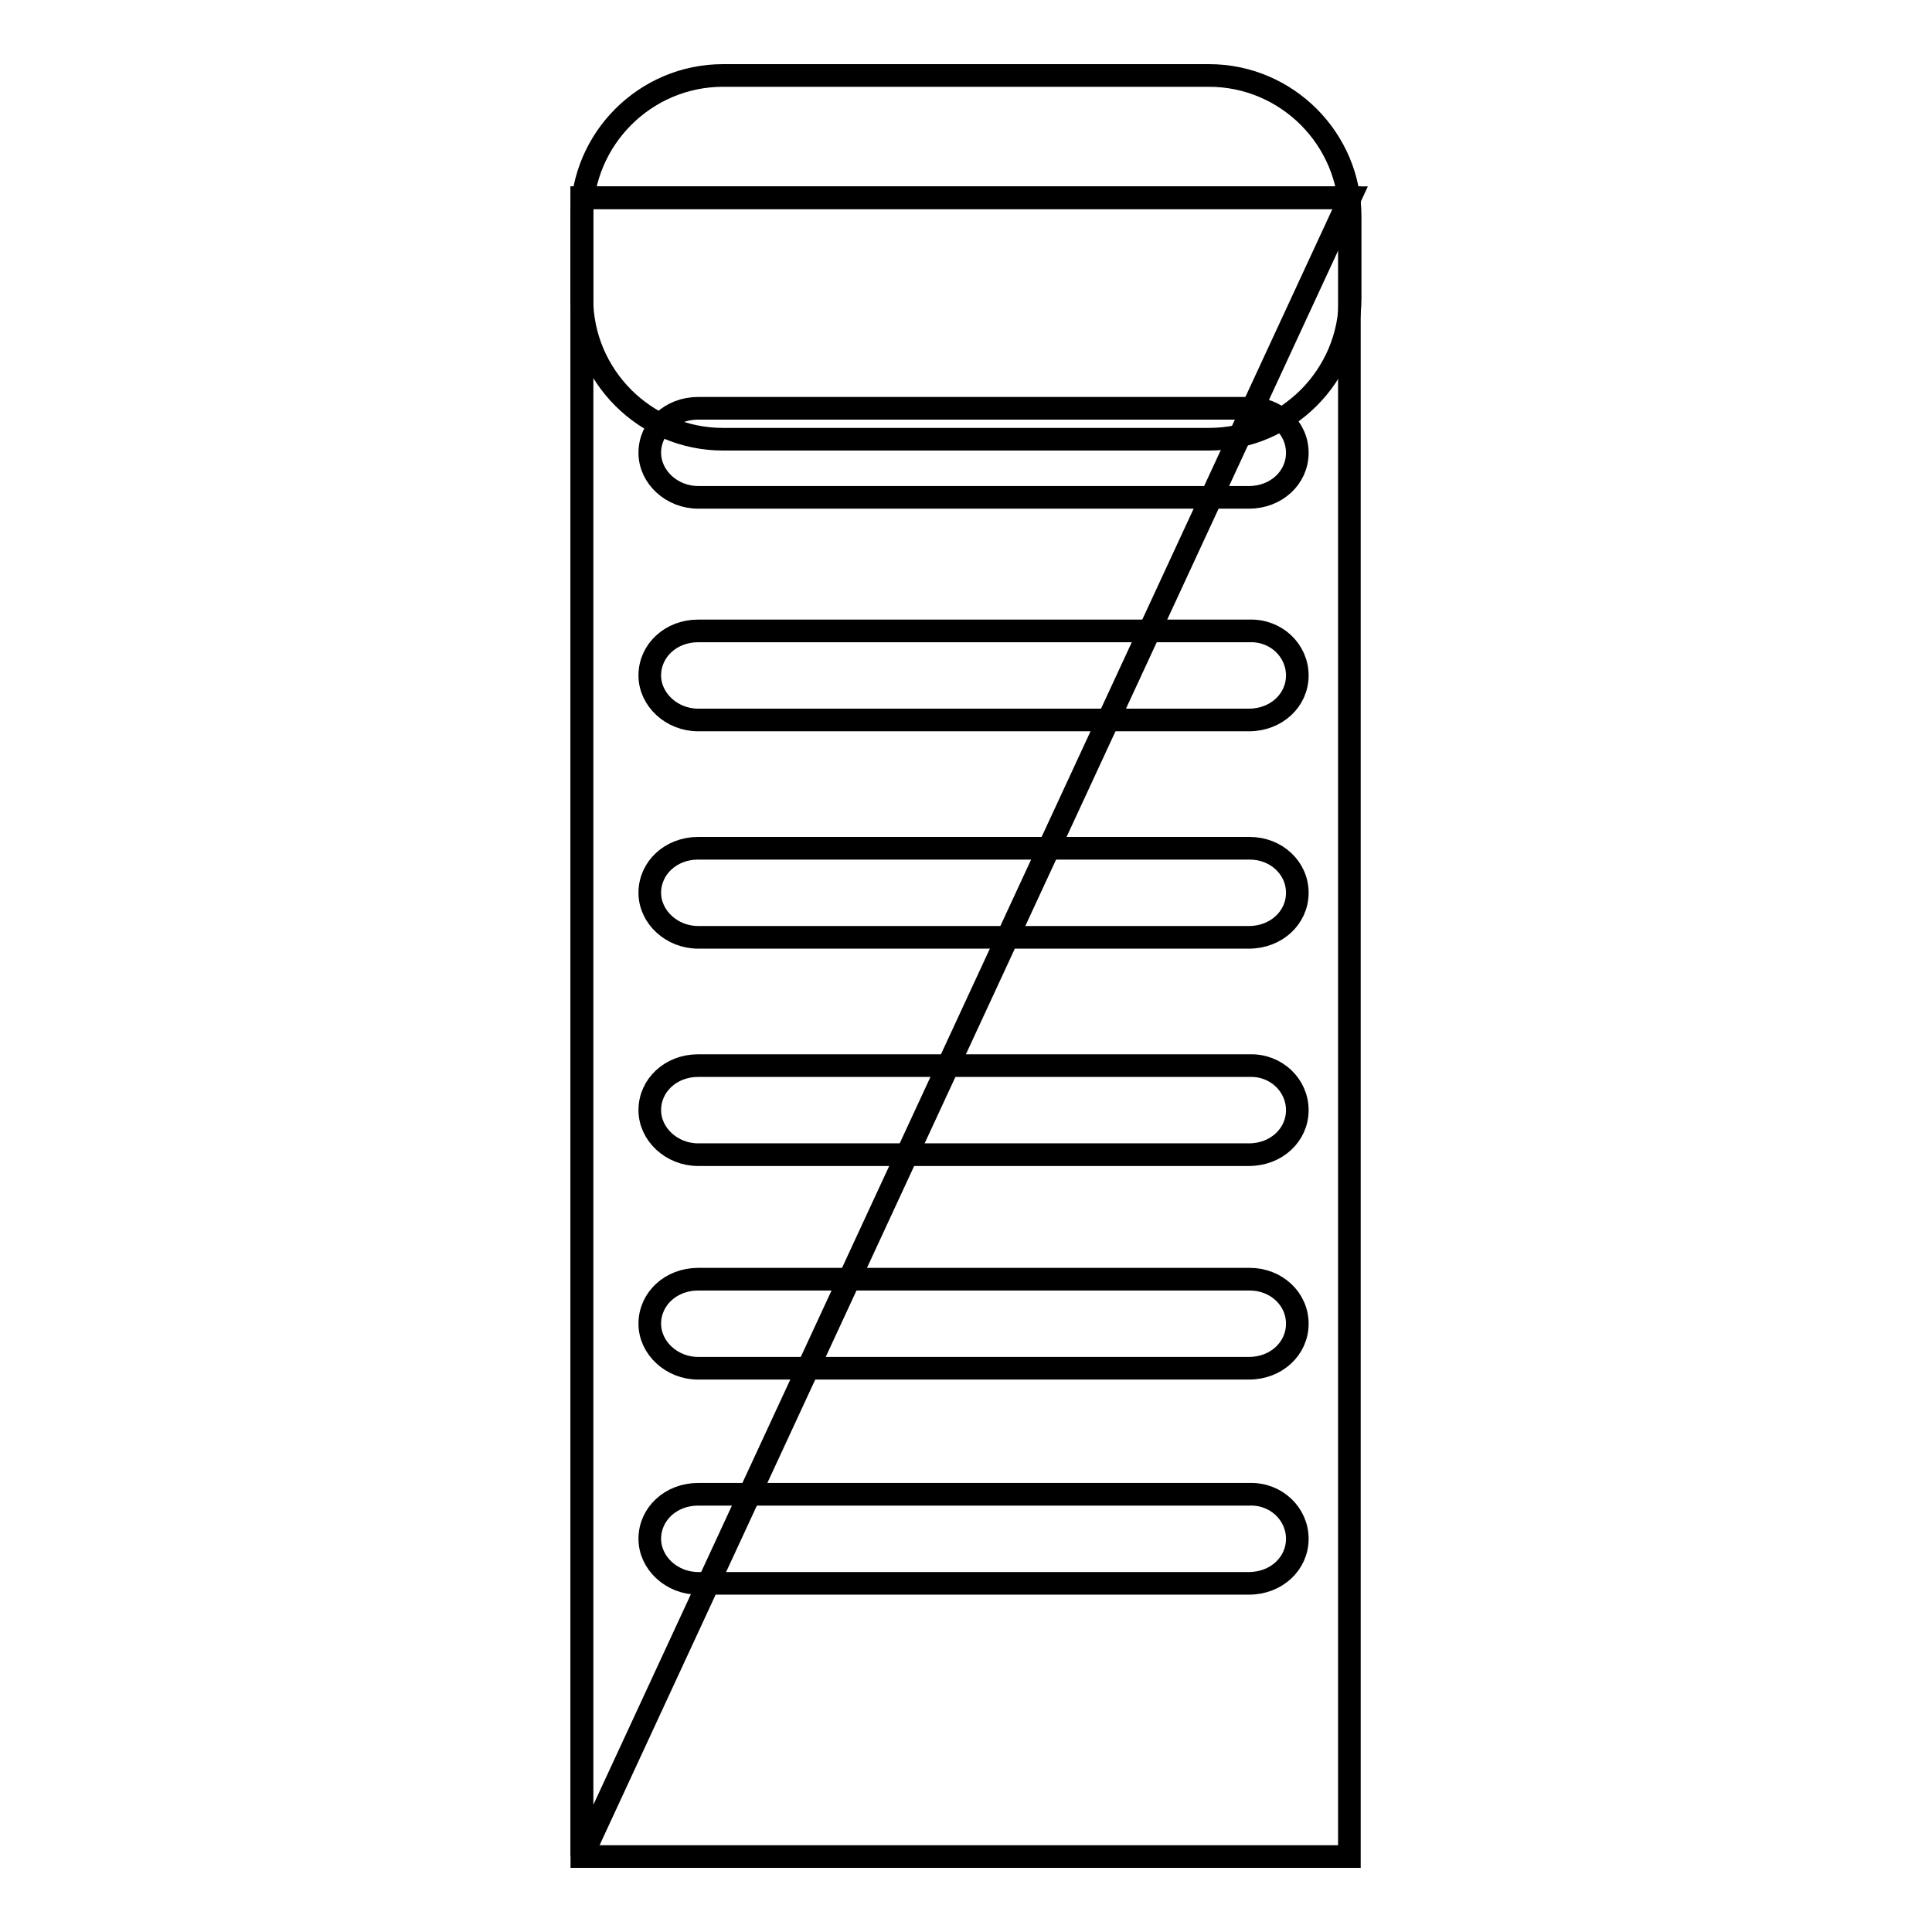 <?xml version="1.0" encoding="utf-8"?>
<!-- Svg Vector Icons : http://www.onlinewebfonts.com/icon -->
<!DOCTYPE svg PUBLIC "-//W3C//DTD SVG 1.1//EN" "http://www.w3.org/Graphics/SVG/1.1/DTD/svg11.dtd">
<svg version="1.1" xmlns="http://www.w3.org/2000/svg" xmlns:xlink="http://www.w3.org/1999/xlink" x="0px" y="0px" viewBox="0 0 256 256" enable-background="new 0 0 256 256" xml:space="preserve">
<g><g><path stroke-width="3" fill-opacity="0" stroke="#000000"  d="M178.9,39.5c0,10.3-8.4,18.7-18.7,18.7H95.8c-10.3,0-18.7-8.4-18.7-18.7V28.7c0-10.3,8.4-18.7,18.7-18.7h64.4c10.3,0,18.7,8.4,18.7,18.7V39.5L178.9,39.5z"/><path stroke-width="3" fill-opacity="0" stroke="#000000"  d="M77.1,26.2h101.7V246H77.1V26.2L77.1,26.2z"/><path stroke-width="3" fill-opacity="0" stroke="#000000"  d="M178.9,26.2L77.1,246V26.2H178.9z"/><path stroke-width="3" fill-opacity="0" stroke="#000000"  d="M171.9,60c0,3.3-2.8,5.9-6.4,5.9H92.5c-3.5,0-6.4-2.7-6.4-5.9l0,0c0-3.3,2.8-5.9,6.4-5.9h73.1C169.1,54.1,171.9,56.7,171.9,60L171.9,60z"/><path stroke-width="3" fill-opacity="0" stroke="#000000"  d="M171.9,89.5c0,3.3-2.8,5.9-6.4,5.9H92.5c-3.5,0-6.4-2.7-6.4-5.9l0,0c0-3.3,2.8-5.9,6.4-5.9h73.1C169.1,83.5,171.9,86.2,171.9,89.5L171.9,89.5z"/><path stroke-width="3" fill-opacity="0" stroke="#000000"  d="M171.9,118.3c0,3.3-2.8,5.9-6.4,5.9H92.5c-3.5,0-6.4-2.7-6.4-5.9l0,0c0-3.3,2.8-5.9,6.4-5.9h73.1C169.1,112.4,171.9,115,171.9,118.3L171.9,118.3z"/><path stroke-width="3" fill-opacity="0" stroke="#000000"  d="M171.9,147.1c0,3.3-2.8,5.9-6.4,5.9H92.5c-3.5,0-6.4-2.7-6.4-5.9l0,0c0-3.3,2.8-5.9,6.4-5.9h73.1C169.1,141.1,171.9,143.8,171.9,147.1L171.9,147.1z"/><path stroke-width="3" fill-opacity="0" stroke="#000000"  d="M171.9,175.4c0,3.3-2.8,5.9-6.4,5.9H92.5c-3.5,0-6.4-2.7-6.4-5.9l0,0c0-3.3,2.8-5.9,6.4-5.9h73.1C169.1,169.5,171.9,172.1,171.9,175.4L171.9,175.4z"/><path stroke-width="3" fill-opacity="0" stroke="#000000"  d="M171.9,203.9c0,3.3-2.8,5.9-6.4,5.9H92.5c-3.5,0-6.4-2.7-6.4-5.9l0,0c0-3.3,2.8-5.9,6.4-5.9h73.1C169.1,197.9,171.9,200.6,171.9,203.9L171.9,203.9z"/></g></g>
</svg>